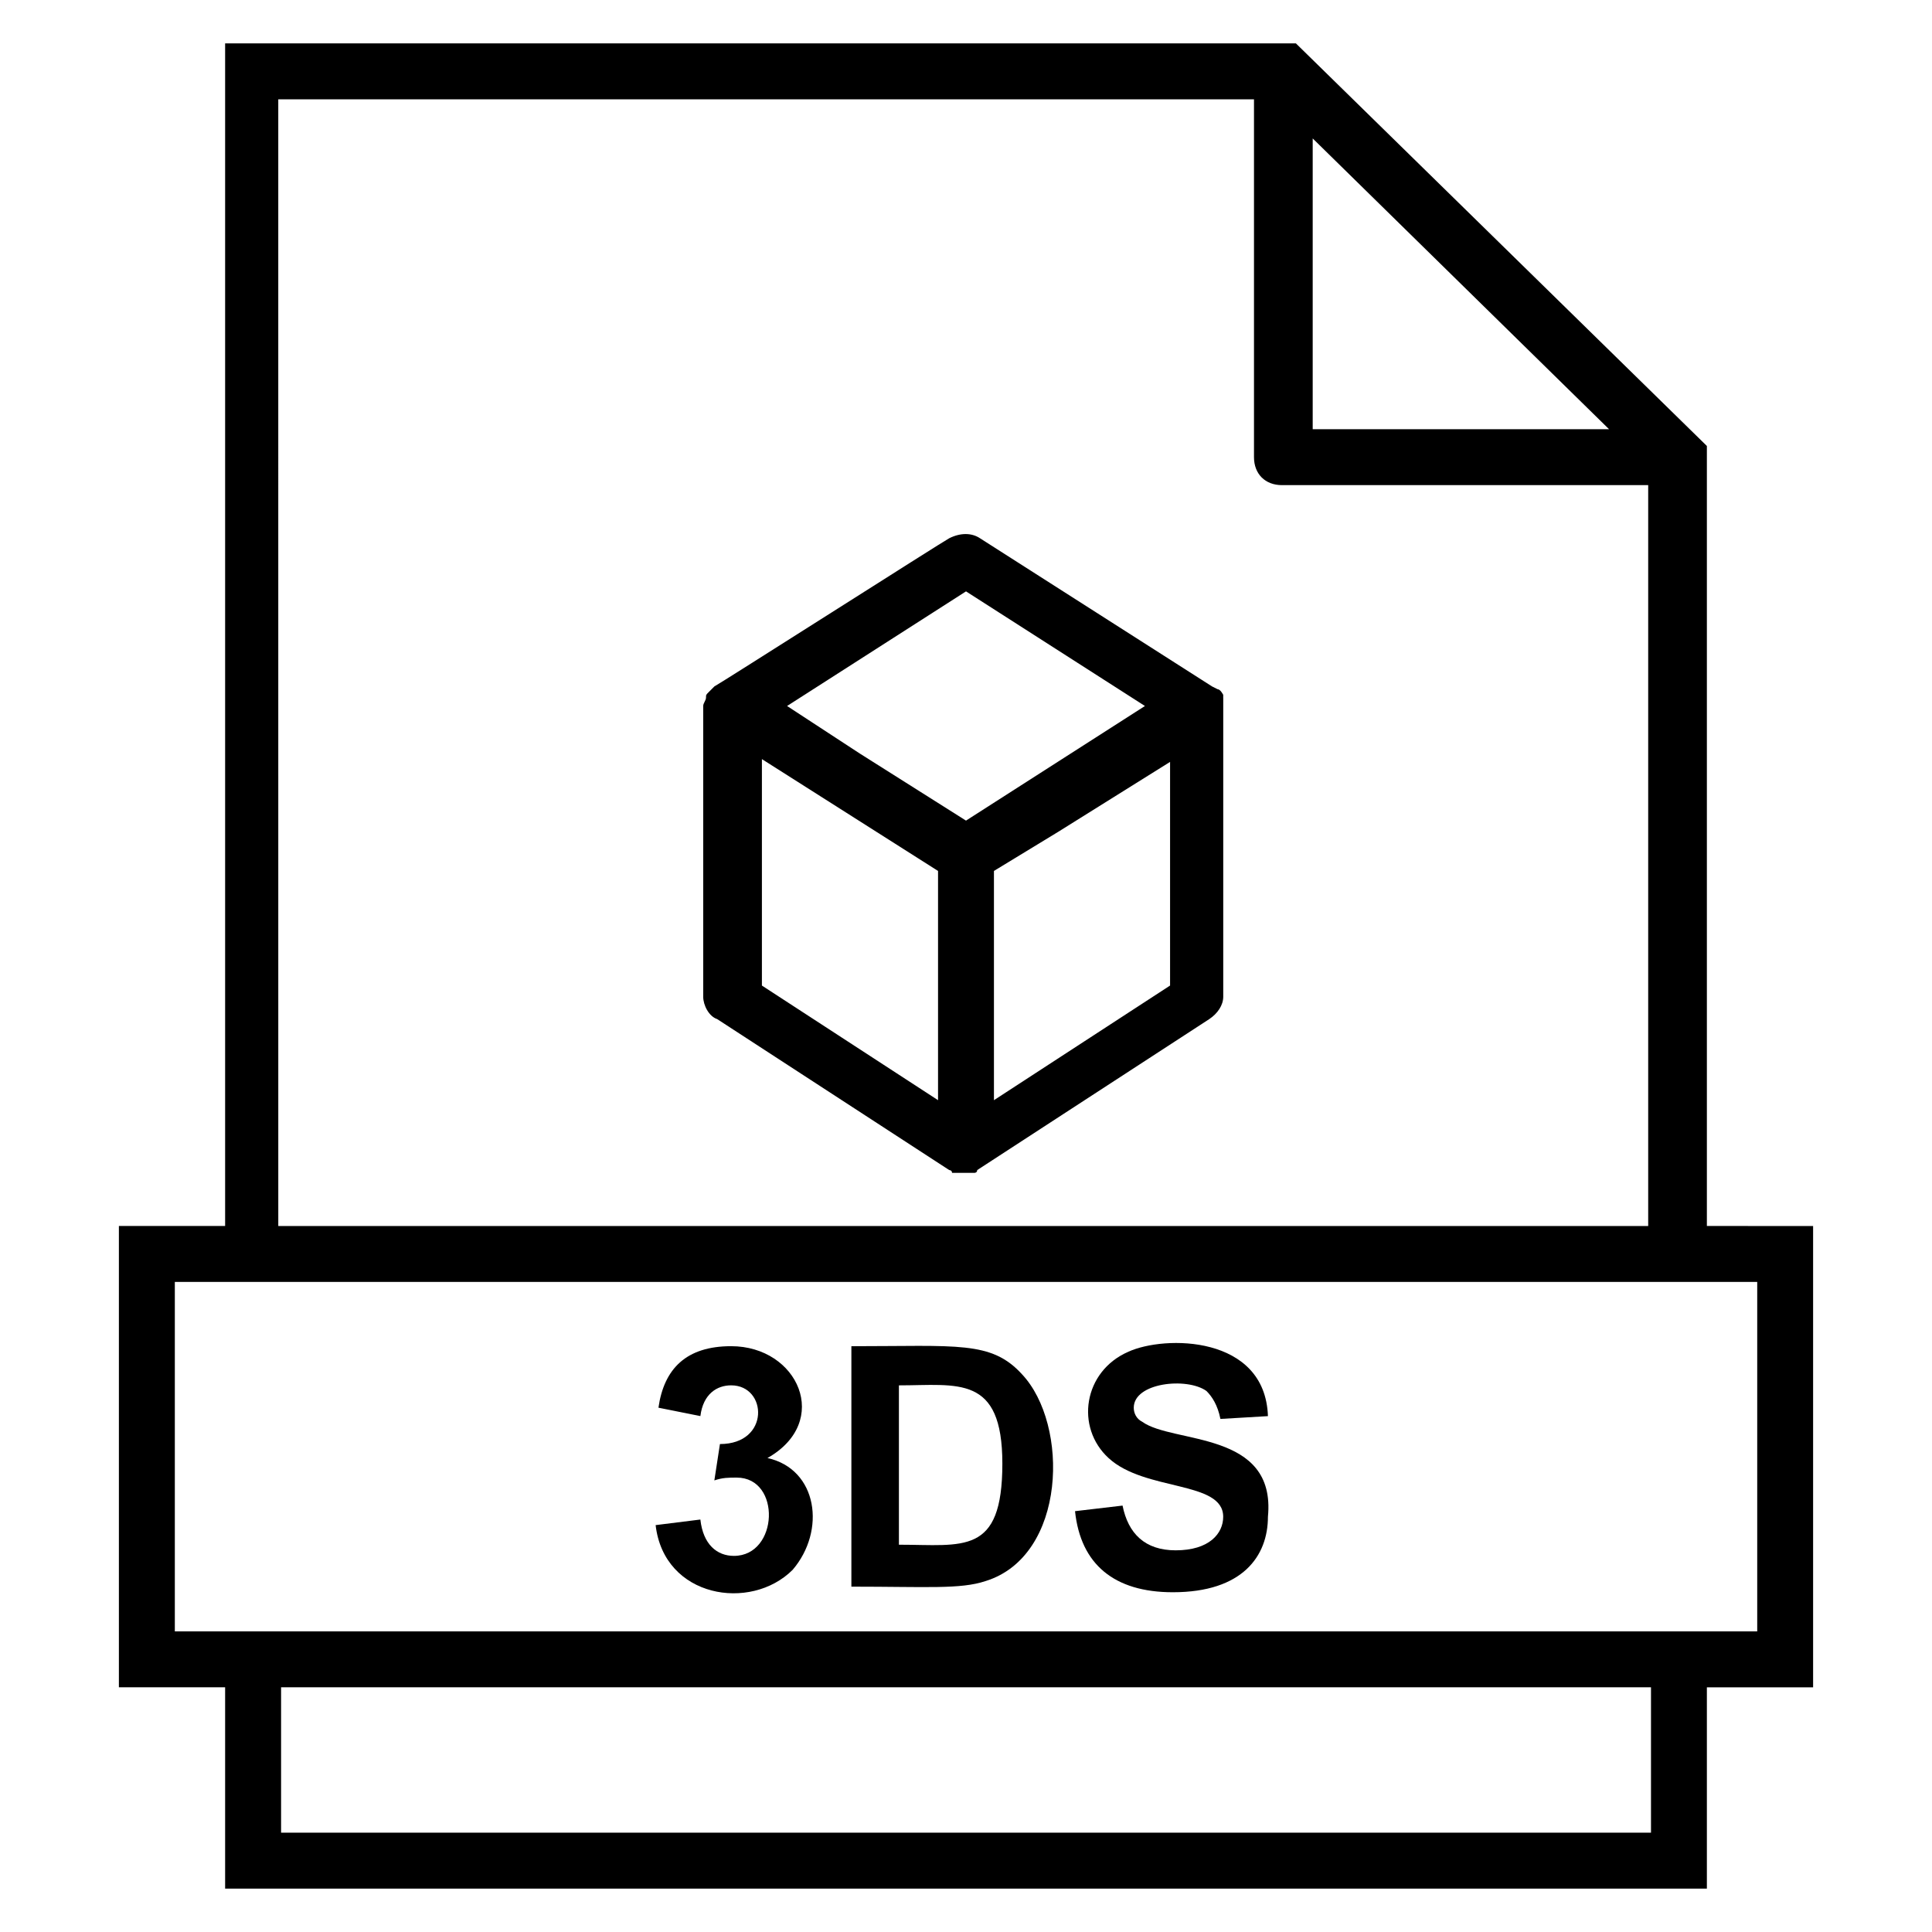 <?xml version="1.0" encoding="UTF-8"?>
<!-- Uploaded to: SVG Find, www.svgrepo.com, Generator: SVG Find Mixer Tools -->
<svg fill="#000000" width="800px" height="800px" version="1.1" viewBox="144 144 512 512" xmlns="http://www.w3.org/2000/svg">
 <g>
  <path d="m347.39 530.39c17.039-9.633 8.148-29.637-9.633-29.637-11.855 0-17.781 5.926-19.262 16.301l11.113 2.223c0.742-5.926 4.445-8.148 8.148-8.148 9.633 0 10.371 15.559-2.965 15.559l-1.48 9.633c2.223-0.742 3.703-0.742 5.926-0.742 11.855 0 11.113 20.746-0.742 20.746-4.445 0-8.148-2.965-8.891-9.633l-11.855 1.48c2.223 19.262 25.191 22.969 36.305 11.855 8.895-10.371 6.672-26.672-6.664-29.637z"/>
  <path d="m414.82 508.17c-8.148-8.891-17.039-7.41-45.195-7.41v63.719c20.004 0 28.895 0.742 35.562-1.48 21.488-6.668 22.227-41.492 9.633-54.828zm-32.598 45.195v-42.23c15.559 0 27.414-2.965 27.414 20.746-0.004 24.449-10.375 21.484-27.414 21.484z"/>
  <path d="m446.68 520.77c-1.48-0.742-2.223-2.223-2.223-3.703 0-6.668 14.078-8.148 19.262-4.445 1.48 1.48 2.965 3.703 3.703 7.41l12.594-0.742c-0.742-21.484-27.414-21.484-37.043-17.039-11.855 5.188-14.078 20.004-5.188 28.152 9.633 8.891 30.375 5.926 30.375 15.559 0 4.445-3.703 8.891-12.594 8.891-8.148 0-12.594-4.445-14.078-11.855l-12.594 1.48c1.48 14.078 10.371 21.484 25.93 21.484 18.523 0 25.191-9.633 25.191-20.004 2.227-22.965-25.188-19.262-33.336-25.188z"/>
  <path d="m596.34 468.9v-206.71l-108.91-106.69h-283.77v313.4h-28.152v122.25h28.152v53.348h392.68v-53.344h28.152v-122.25zm-104.46-288.21 78.535 77.055h-78.535zm-273.39-10.371h257.83v94.836c0 4.445 2.965 7.41 7.41 7.41h97.059v196.34h-363.04l-0.004-298.58zm363.04 459.36h-363.04v-38.527h363.04zm28.152-53.344h-419.35v-92.613h419.35z"/>
  <path d="m468.16 328.13s-0.742-1.48-1.48-1.48c0 0-1.48-0.742-1.48-0.742l-61.496-39.266c-2.223-1.48-5.188-1.48-8.148 0-1.48 0.742-60.754 38.527-62.234 39.266-0.742 0.742-0.742 0.742-1.48 1.48-0.742 0.742-0.742 0.742-0.742 1.48 0 0.742-0.742 1.48-0.742 2.223v77.055c0 2.223 1.48 5.188 3.703 5.926l61.496 40.008s0.742 0 0.742 0.742h0.742 2.223 2.223 0.742s0.742 0 0.742-0.742l61.496-40.008c2.223-1.48 3.703-3.703 3.703-5.926v-79.277c-0.008 0.742-0.008-0.738-0.008-0.738zm-75.57 107.43-46.676-30.375v-60.012l46.676 29.637zm7.41-74.09-28.152-17.781-19.262-12.594 47.418-30.375 47.418 30.375zm54.082 43.711-46.676 30.379v-60.754l17.039-10.371 29.637-18.523z"/>
 </g>
</svg>